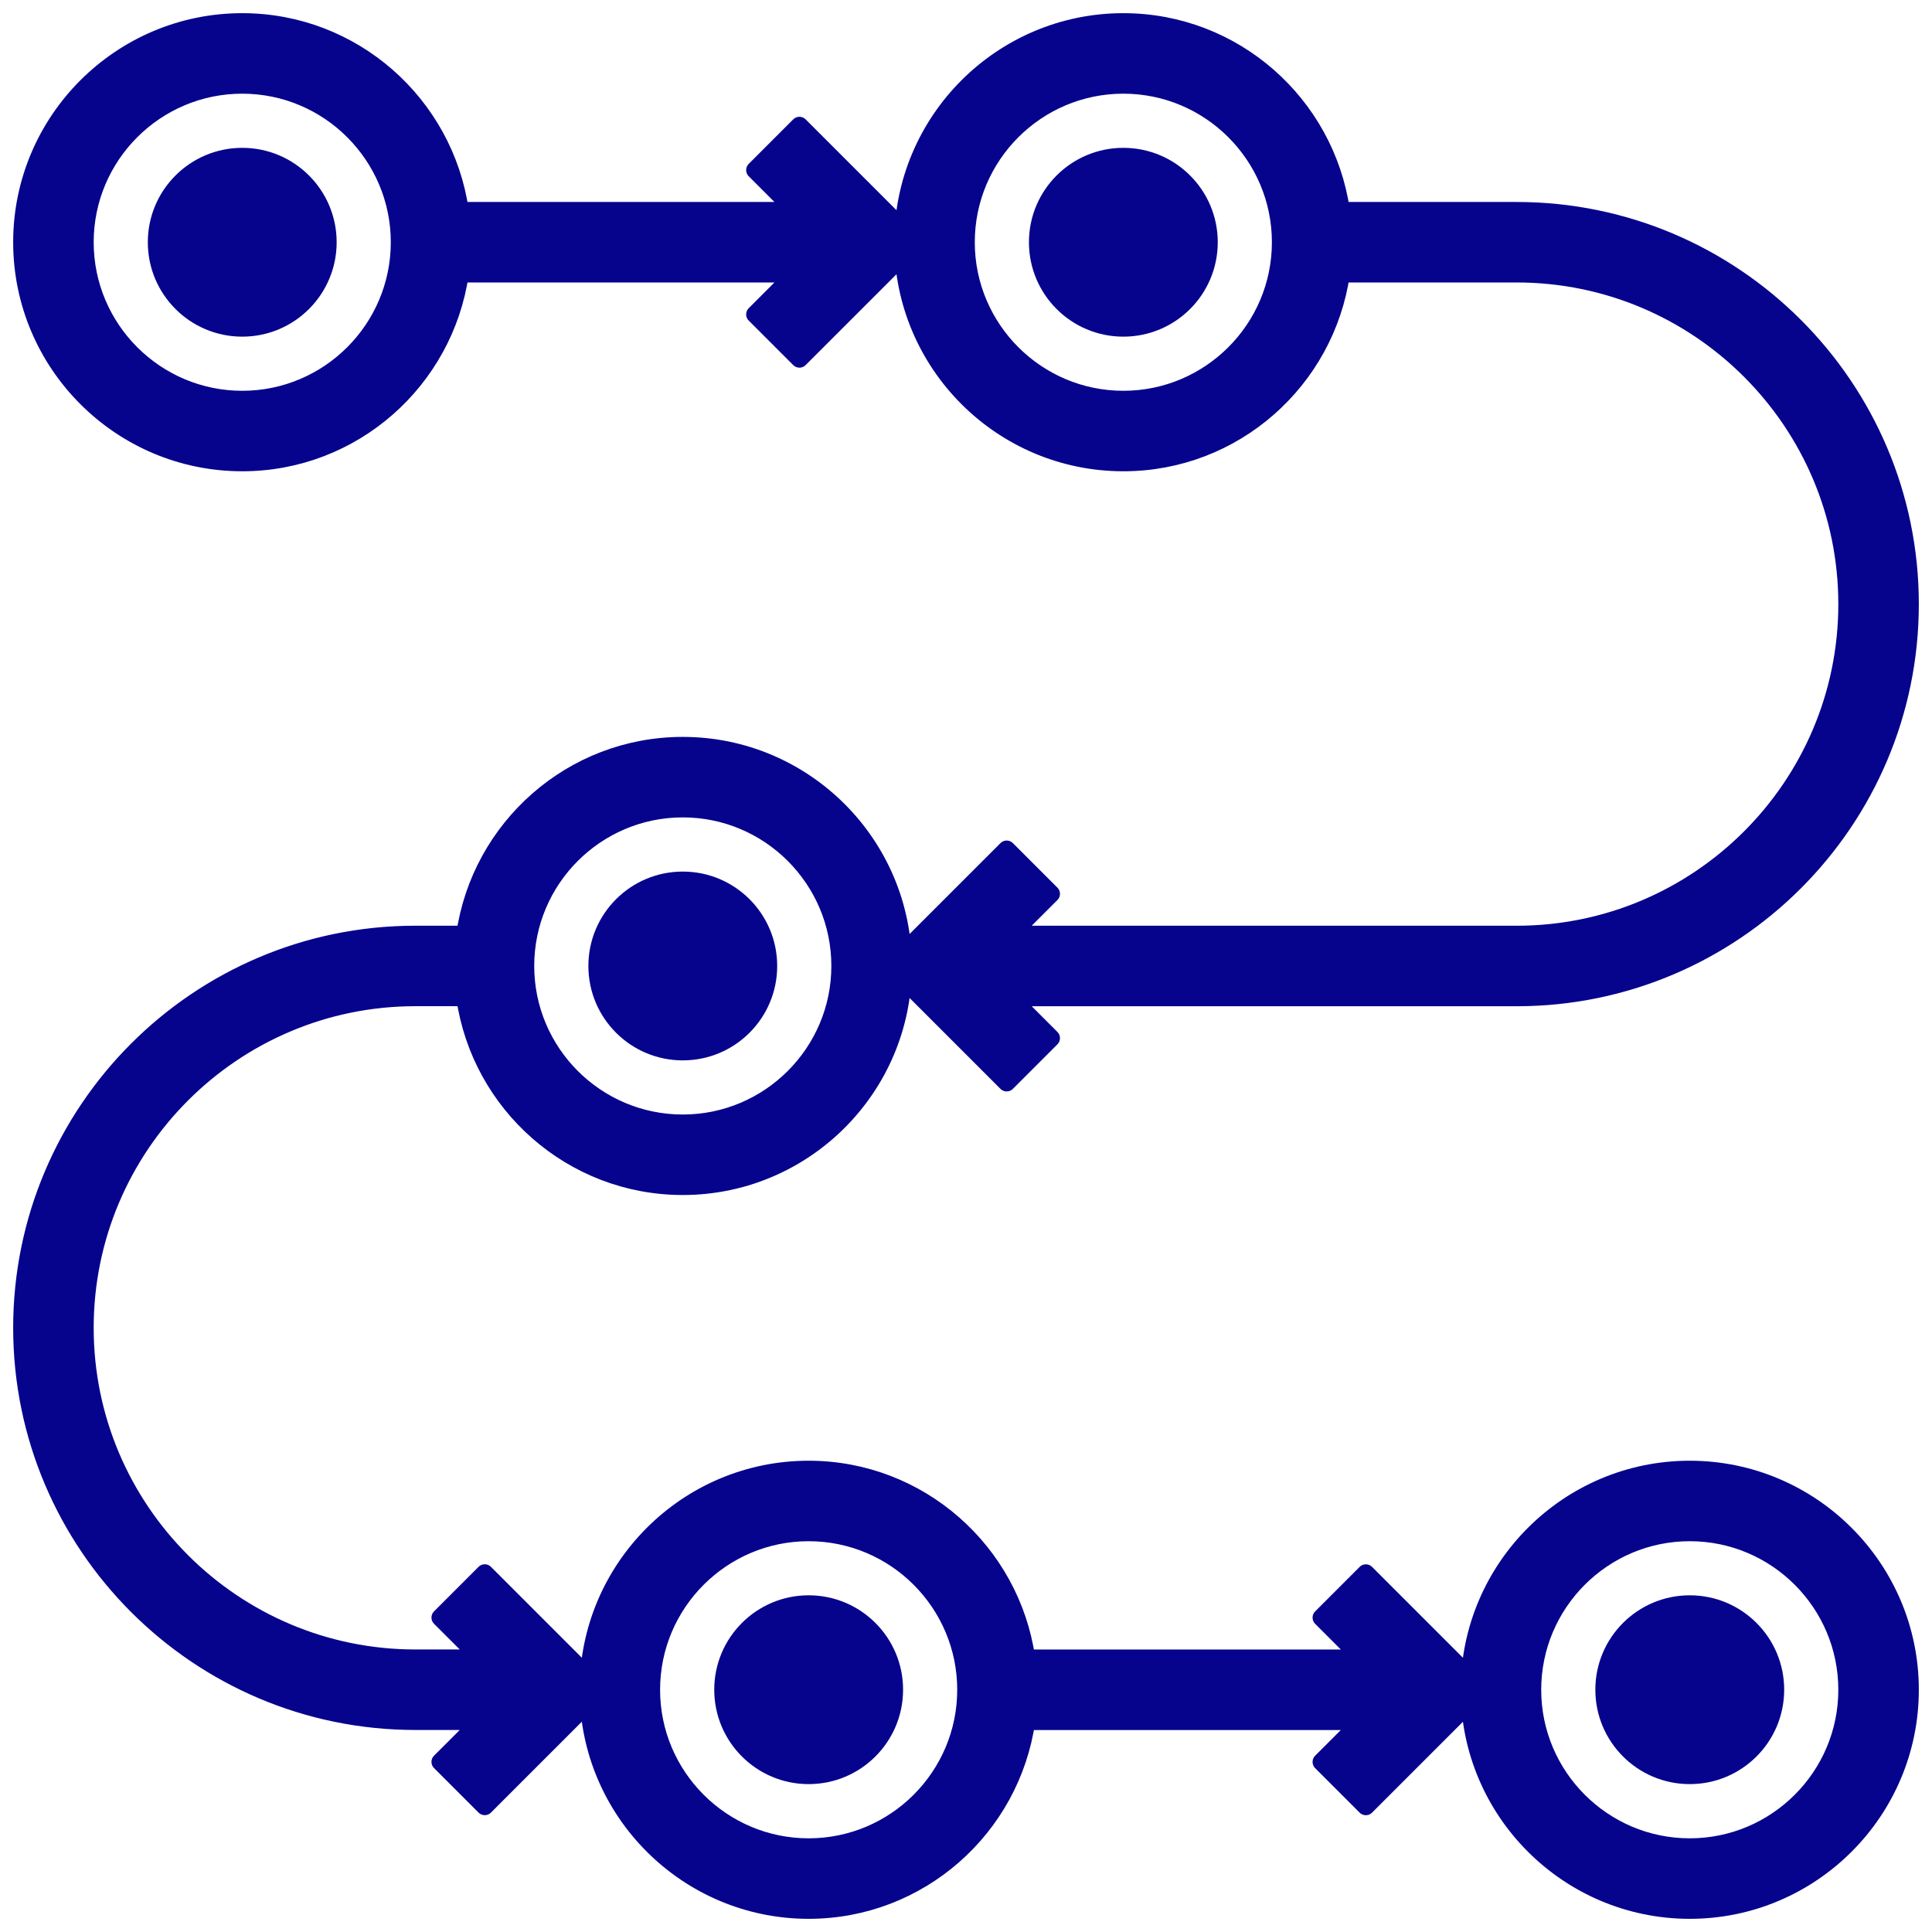 <svg width="88" height="88" viewBox="0 0 88 88" fill="none" xmlns="http://www.w3.org/2000/svg">
<path d="M36.833 87C41.877 87 46.053 83.254 46.752 78.4H62.04L60.186 80.253L62.213 82.28L66.513 77.98C66.793 77.7 66.933 77.334 66.933 76.967C66.933 76.6 66.793 76.233 66.513 75.953L62.213 71.653L60.186 73.68L62.04 75.534H46.752C46.053 70.679 41.877 66.934 36.833 66.934C31.301 66.934 26.8 71.434 26.8 76.967C26.8 82.499 31.301 87 36.833 87ZM36.833 69.8C40.785 69.8 44 73.015 44 76.967C44 80.918 40.785 84.133 36.833 84.133C32.882 84.133 29.666 80.918 29.666 76.967C29.666 73.015 32.882 69.8 36.833 69.8Z" fill="#06038D" stroke="#06038D" stroke-width="0.8" stroke-linejoin="round"/>
<path d="M76.966 87C82.498 87 87 82.499 87 76.967C87 71.434 82.498 66.934 76.966 66.934C71.435 66.934 66.933 71.434 66.933 76.967C66.933 82.499 71.435 87 76.966 87ZM76.966 69.8C80.918 69.8 84.133 73.015 84.133 76.967C84.133 80.918 80.918 84.133 76.966 84.133C73.015 84.133 69.8 80.918 69.8 76.967C69.8 73.015 73.015 69.8 76.966 69.8Z" fill="#06038D" stroke="#06038D" stroke-width="0.8" stroke-linejoin="round"/>
<path d="M31.1 33.965C26.056 33.965 21.88 37.711 21.181 42.565H18.917C9.037 42.565 1 50.602 1 60.481C1 70.36 9.037 78.398 18.917 78.398H21.907L20.053 80.251L22.08 82.278L26.38 77.978C26.66 77.698 26.8 77.331 26.8 76.964C26.8 76.597 26.66 76.231 26.38 75.951L22.08 71.651L20.053 73.678L21.907 75.531H18.917C10.618 75.531 3.867 68.779 3.867 60.481C3.867 52.183 10.618 45.431 18.917 45.431H21.181C21.88 50.285 26.056 54.031 31.1 54.031C36.632 54.031 41.133 49.53 41.133 43.998C41.133 38.466 36.632 33.965 31.1 33.965ZM31.1 51.165C27.148 51.165 23.933 47.95 23.933 43.998C23.933 40.047 27.148 36.831 31.1 36.831C35.051 36.831 38.267 40.047 38.267 43.998C38.267 47.95 35.051 51.165 31.1 51.165Z" fill="#06038D" stroke="#06038D" stroke-width="0.8" stroke-linejoin="round"/>
<path d="M36.413 5.72L34.387 7.747L36.24 9.6H20.952C20.253 4.746 16.077 1 11.033 1C5.502 1 1 5.501 1 11.033C1 16.566 5.502 21.066 11.033 21.066C16.077 21.066 20.253 17.321 20.952 12.466H36.24L34.387 14.32L36.413 16.346L40.713 12.047C40.993 11.767 41.133 11.4 41.133 11.033C41.133 10.666 40.993 10.3 40.713 10.02L36.413 5.72ZM11.033 18.2C7.082 18.2 3.867 14.985 3.867 11.033C3.867 7.082 7.082 3.867 11.033 3.867C14.985 3.867 18.2 7.082 18.2 11.033C18.2 14.985 14.985 18.2 11.033 18.2Z" fill="#06038D" stroke="#06038D" stroke-width="0.8" stroke-linejoin="round"/>
<path d="M15.334 11.034C15.334 13.409 13.408 15.334 11.034 15.334C8.659 15.334 6.733 13.409 6.733 11.034C6.733 8.66 8.659 6.734 11.034 6.734C13.408 6.734 15.334 8.66 15.334 11.034Z" fill="#06038D"/>
<path d="M55.467 11.034C55.467 13.409 53.542 15.334 51.167 15.334C48.792 15.334 46.867 13.409 46.867 11.034C46.867 8.66 48.792 6.734 51.167 6.734C53.542 6.734 55.467 8.66 55.467 11.034Z" fill="#06038D"/>
<path d="M35.4 43.999C35.4 46.374 33.475 48.299 31.1 48.299C28.725 48.299 26.8 46.374 26.8 43.999C26.8 41.624 28.725 39.699 31.1 39.699C33.475 39.699 35.4 41.624 35.4 43.999Z" fill="#06038D"/>
<path d="M41.134 76.964C41.134 79.339 39.208 81.264 36.833 81.264C34.459 81.264 32.533 79.339 32.533 76.964C32.533 74.589 34.459 72.664 36.833 72.664C39.208 72.664 41.134 74.589 41.134 76.964Z" fill="#06038D"/>
<path d="M81.267 76.964C81.267 79.339 79.341 81.264 76.967 81.264C74.592 81.264 72.666 79.339 72.666 76.964C72.666 74.589 74.592 72.664 76.967 72.664C79.341 72.664 81.267 74.589 81.267 76.964Z" fill="#06038D"/>
<path d="M87 27.516C87 17.637 78.963 9.6 69.083 9.6H61.086C60.386 4.746 56.211 1 51.167 1C45.635 1 41.133 5.501 41.133 11.033C41.133 16.566 45.635 21.066 51.167 21.066C56.211 21.066 60.386 17.321 61.086 12.466H69.083C77.382 12.466 84.133 19.218 84.133 27.516C84.133 35.815 77.382 42.566 69.083 42.566H46.027L47.88 40.713L45.853 38.686L41.553 42.986C41.273 43.266 41.133 43.633 41.133 43.999C41.133 44.366 41.273 44.733 41.553 45.013L45.853 49.313L47.88 47.286L46.027 45.433H69.083C78.963 45.433 87 37.395 87 27.516ZM51.167 18.2C47.215 18.2 44 14.985 44 11.033C44 7.082 47.215 3.867 51.167 3.867C55.118 3.867 58.333 7.082 58.333 11.033C58.333 14.985 55.118 18.2 51.167 18.2Z" fill="#06038D" stroke="#06038D" stroke-width="0.8" stroke-linejoin="round"/>
</svg>
